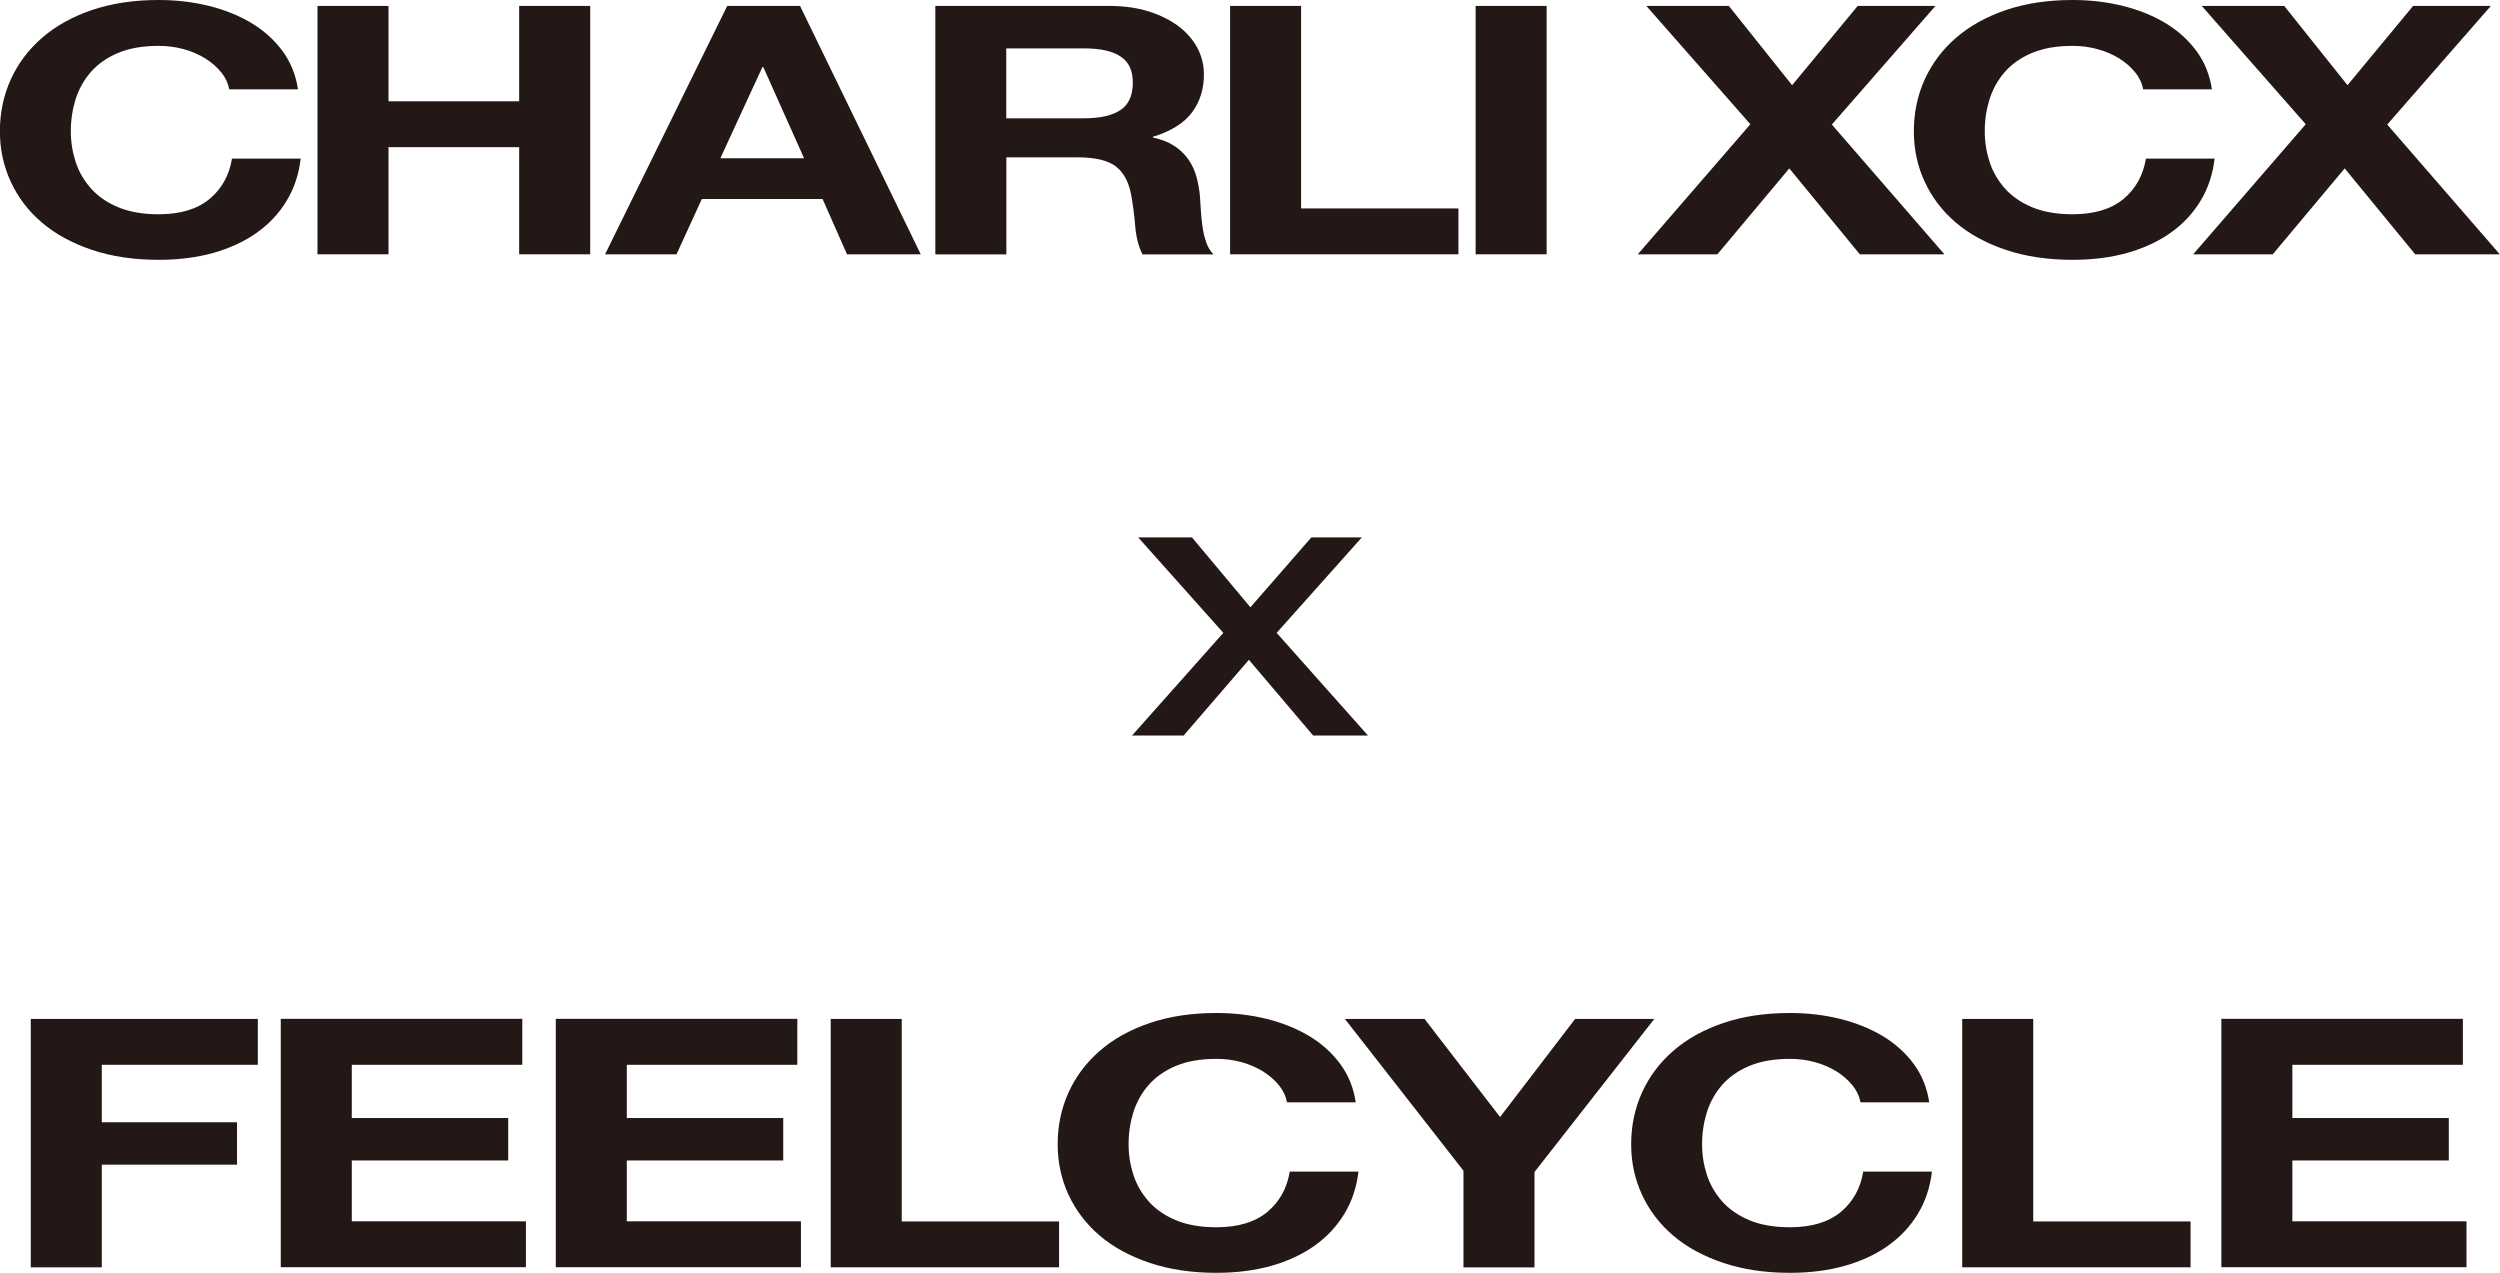 <?xml version="1.0" encoding="UTF-8"?>
<svg id="_レイヤー_2" data-name="レイヤー 2" xmlns="http://www.w3.org/2000/svg" viewBox="0 0 248.52 126.54">
  <defs>
    <style>
      .cls-1 {
        fill: #231815;
      }
    </style>
  </defs>
  <g id="_レイヤー_1-2" data-name="レイヤー 1">
    <g>
      <g>
        <path class="cls-1" d="M21.98,7.18c-.42-.52-.94-.97-1.57-1.37-.63-.39-1.34-.7-2.14-.92-.79-.22-1.63-.33-2.5-.33-1.59,0-2.94.24-4.05.71-1.11.47-2.01,1.11-2.7,1.9-.69.8-1.19,1.7-1.51,2.71-.31,1.01-.47,2.06-.47,3.15s.16,2.05.47,3.03c.31.98.82,1.86,1.51,2.65.69.78,1.59,1.41,2.7,1.88,1.11.47,2.46.71,4.05.71,2.16,0,3.84-.51,5.06-1.52,1.21-1.01,1.96-2.35,2.23-4.01h6.83c-.18,1.54-.64,2.94-1.39,4.18-.75,1.25-1.74,2.31-2.97,3.18-1.23.88-2.67,1.54-4.32,2.01-1.65.46-3.46.69-5.44.69-2.46,0-4.67-.33-6.63-.99-1.96-.66-3.62-1.56-4.97-2.71-1.35-1.15-2.38-2.51-3.1-4.06-.72-1.56-1.08-3.23-1.08-5.03s.36-3.56,1.08-5.14c.72-1.58,1.75-2.96,3.1-4.13,1.35-1.18,3-2.1,4.97-2.77,1.96-.67,4.17-1,6.63-1,1.77,0,3.44.2,5.01.59,1.57.39,2.98.96,4.23,1.71,1.24.75,2.27,1.68,3.08,2.78.81,1.11,1.32,2.37,1.53,3.8h-6.83c-.12-.62-.39-1.19-.81-1.71Z"/>
        <path class="cls-1" d="M38.62.59v9.48h12.99V.59h7.06v24.69h-7.06v-10.65h-12.99v10.65h-7.06V.59h7.06Z"/>
        <path class="cls-1" d="M79.53.59l12,24.69h-7.33l-2.43-5.5h-12l-2.52,5.5h-7.1L72.29.59h7.24ZM79.93,15.73l-4.05-9.06h-.09l-4.18,9.06h8.32Z"/>
        <path class="cls-1" d="M110.28.59c1.44,0,2.73.18,3.89.54,1.15.36,2.14.85,2.97,1.47.82.62,1.45,1.34,1.89,2.16.43.82.65,1.7.65,2.65,0,1.45-.4,2.71-1.19,3.77-.79,1.06-2.09,1.87-3.89,2.42v.07c.87.18,1.59.47,2.16.85.57.38,1.03.83,1.39,1.35s.62,1.09.79,1.71c.16.62.28,1.24.34,1.87.03.39.06.85.09,1.38.03.53.08,1.07.16,1.63.07.55.19,1.08.36,1.57.16.5.41.92.74,1.26h-7.06c-.39-.78-.63-1.72-.72-2.8-.09-1.08-.22-2.12-.4-3.11-.24-1.29-.75-2.24-1.53-2.84-.78-.6-2.05-.9-3.82-.9h-7.06v9.65h-7.06V.59h17.31ZM107.76,11.76c1.62,0,2.83-.28,3.64-.83.81-.55,1.21-1.45,1.21-2.7s-.4-2.07-1.21-2.61c-.81-.54-2.02-.81-3.64-.81h-7.73v6.95h7.73Z"/>
        <path class="cls-1" d="M129.34.59v20.13h15.64v4.56h-22.7V.59h7.06Z"/>
        <path class="cls-1" d="M153.75.59v24.69h-7.06V.59h7.06Z"/>
        <path class="cls-1" d="M163.68.59h8.18l6.29,7.88,6.52-7.88h7.73l-10.3,11.79,11.19,12.9h-8.41l-7.01-8.54-7.15,8.54h-7.91l11.19-12.93-10.34-11.76Z"/>
        <path class="cls-1" d="M212.24,7.18c-.42-.52-.94-.97-1.57-1.37-.63-.39-1.34-.7-2.14-.92-.79-.22-1.63-.33-2.5-.33-1.59,0-2.94.24-4.05.71-1.11.47-2.01,1.11-2.7,1.9-.69.8-1.19,1.7-1.51,2.71-.31,1.01-.47,2.06-.47,3.15s.16,2.05.47,3.03c.31.98.82,1.86,1.51,2.65.69.78,1.59,1.41,2.7,1.88,1.11.47,2.46.71,4.05.71,2.16,0,3.84-.51,5.06-1.52,1.21-1.01,1.96-2.35,2.23-4.01h6.83c-.18,1.54-.64,2.94-1.39,4.18-.75,1.25-1.74,2.31-2.97,3.18-1.23.88-2.67,1.54-4.32,2.01-1.65.46-3.46.69-5.44.69-2.46,0-4.67-.33-6.63-.99-1.96-.66-3.62-1.56-4.97-2.71-1.35-1.15-2.38-2.51-3.1-4.06-.72-1.56-1.08-3.23-1.08-5.03s.36-3.56,1.08-5.14c.72-1.58,1.75-2.96,3.1-4.13s3-2.1,4.97-2.77c1.96-.67,4.17-1,6.63-1,1.77,0,3.44.2,5.01.59,1.57.39,2.98.96,4.23,1.71,1.24.75,2.27,1.68,3.08,2.78s1.32,2.37,1.53,3.8h-6.83c-.12-.62-.39-1.19-.81-1.71Z"/>
        <path class="cls-1" d="M218.89.59h8.18l6.29,7.88,6.52-7.88h7.73l-10.3,11.79,11.19,12.9h-8.41l-7.01-8.54-7.15,8.54h-7.91l11.19-12.93-10.34-11.76Z"/>
      </g>
      <g>
        <path class="cls-1" d="M25.63,101.29v4.56h-15.51v5.71h13.44v4.22h-13.44v10.2H3.06v-24.69h22.57Z"/>
        <path class="cls-1" d="M51.92,101.29v4.56h-16.95v5.29h15.55v4.22h-15.55v6.05h17.31v4.56h-24.37v-24.69h24.01Z"/>
        <path class="cls-1" d="M79.26,101.29v4.56h-16.95v5.29h15.55v4.22h-15.55v6.05h17.31v4.56h-24.37v-24.69h24.01Z"/>
        <path class="cls-1" d="M89.64,101.29v20.13h15.64v4.56h-22.7v-24.69h7.06Z"/>
        <path class="cls-1" d="M127.13,107.88c-.42-.52-.94-.97-1.57-1.37-.63-.39-1.34-.7-2.14-.92-.79-.22-1.63-.33-2.5-.33-1.59,0-2.94.24-4.05.71-1.11.47-2.01,1.11-2.7,1.9-.69.8-1.19,1.7-1.51,2.71-.31,1.01-.47,2.06-.47,3.15s.16,2.05.47,3.03c.31.98.82,1.86,1.51,2.65.69.78,1.59,1.41,2.7,1.88,1.11.47,2.46.71,4.05.71,2.16,0,3.84-.51,5.06-1.52,1.21-1.01,1.96-2.35,2.23-4.01h6.83c-.18,1.54-.64,2.94-1.39,4.18-.75,1.24-1.74,2.31-2.97,3.18-1.23.88-2.67,1.54-4.32,2.01-1.65.46-3.46.69-5.44.69-2.46,0-4.67-.33-6.63-.99-1.96-.66-3.62-1.56-4.97-2.71-1.35-1.15-2.38-2.51-3.1-4.06-.72-1.56-1.08-3.23-1.08-5.03s.36-3.56,1.08-5.14c.72-1.58,1.75-2.96,3.1-4.13,1.35-1.18,3-2.1,4.97-2.77,1.96-.67,4.17-1,6.63-1,1.77,0,3.44.2,5.01.59,1.57.39,2.98.96,4.23,1.71,1.24.75,2.27,1.68,3.08,2.78.81,1.11,1.32,2.37,1.53,3.8h-6.83c-.12-.62-.39-1.19-.81-1.71Z"/>
        <path class="cls-1" d="M133.7,101.29h7.91l7.51,9.75,7.46-9.75h7.87l-11.91,15.22v9.48h-7.06v-9.61l-11.78-15.08Z"/>
        <path class="cls-1" d="M184.14,107.88c-.42-.52-.94-.97-1.57-1.37-.63-.39-1.34-.7-2.14-.92-.79-.22-1.63-.33-2.5-.33-1.59,0-2.94.24-4.05.71-1.11.47-2.01,1.11-2.7,1.9-.69.8-1.19,1.7-1.51,2.71-.31,1.01-.47,2.06-.47,3.15s.16,2.05.47,3.03c.31.98.82,1.86,1.51,2.65.69.78,1.59,1.41,2.7,1.88,1.11.47,2.46.71,4.05.71,2.16,0,3.84-.51,5.06-1.52,1.21-1.01,1.96-2.35,2.23-4.01h6.83c-.18,1.54-.64,2.94-1.39,4.18-.75,1.24-1.74,2.31-2.97,3.18-1.23.88-2.67,1.54-4.32,2.01-1.65.46-3.46.69-5.44.69-2.46,0-4.67-.33-6.63-.99-1.96-.66-3.62-1.56-4.97-2.71-1.35-1.15-2.38-2.51-3.1-4.06-.72-1.56-1.08-3.23-1.08-5.03s.36-3.56,1.08-5.14c.72-1.58,1.75-2.96,3.1-4.13,1.35-1.18,3-2.1,4.97-2.77,1.96-.67,4.17-1,6.63-1,1.77,0,3.44.2,5.01.59,1.57.39,2.98.96,4.23,1.71,1.24.75,2.27,1.68,3.08,2.78.81,1.11,1.32,2.37,1.53,3.8h-6.83c-.12-.62-.39-1.19-.81-1.71Z"/>
        <path class="cls-1" d="M202.12,101.29v20.13h15.64v4.56h-22.7v-24.69h7.06Z"/>
        <path class="cls-1" d="M244.83,101.29v4.56h-16.95v5.29h15.55v4.22h-15.55v6.05h17.31v4.56h-24.37v-24.69h24.01Z"/>
      </g>
      <path class="cls-1" d="M113.14,53.42h5.35l5.81,6.95,6.06-6.95h5.02l-8.47,9.49,9.08,10.21h-5.45l-6.39-7.53-6.49,7.53h-5.13l9.08-10.21-8.47-9.49Z"/>
    </g>
  </g>
</svg>